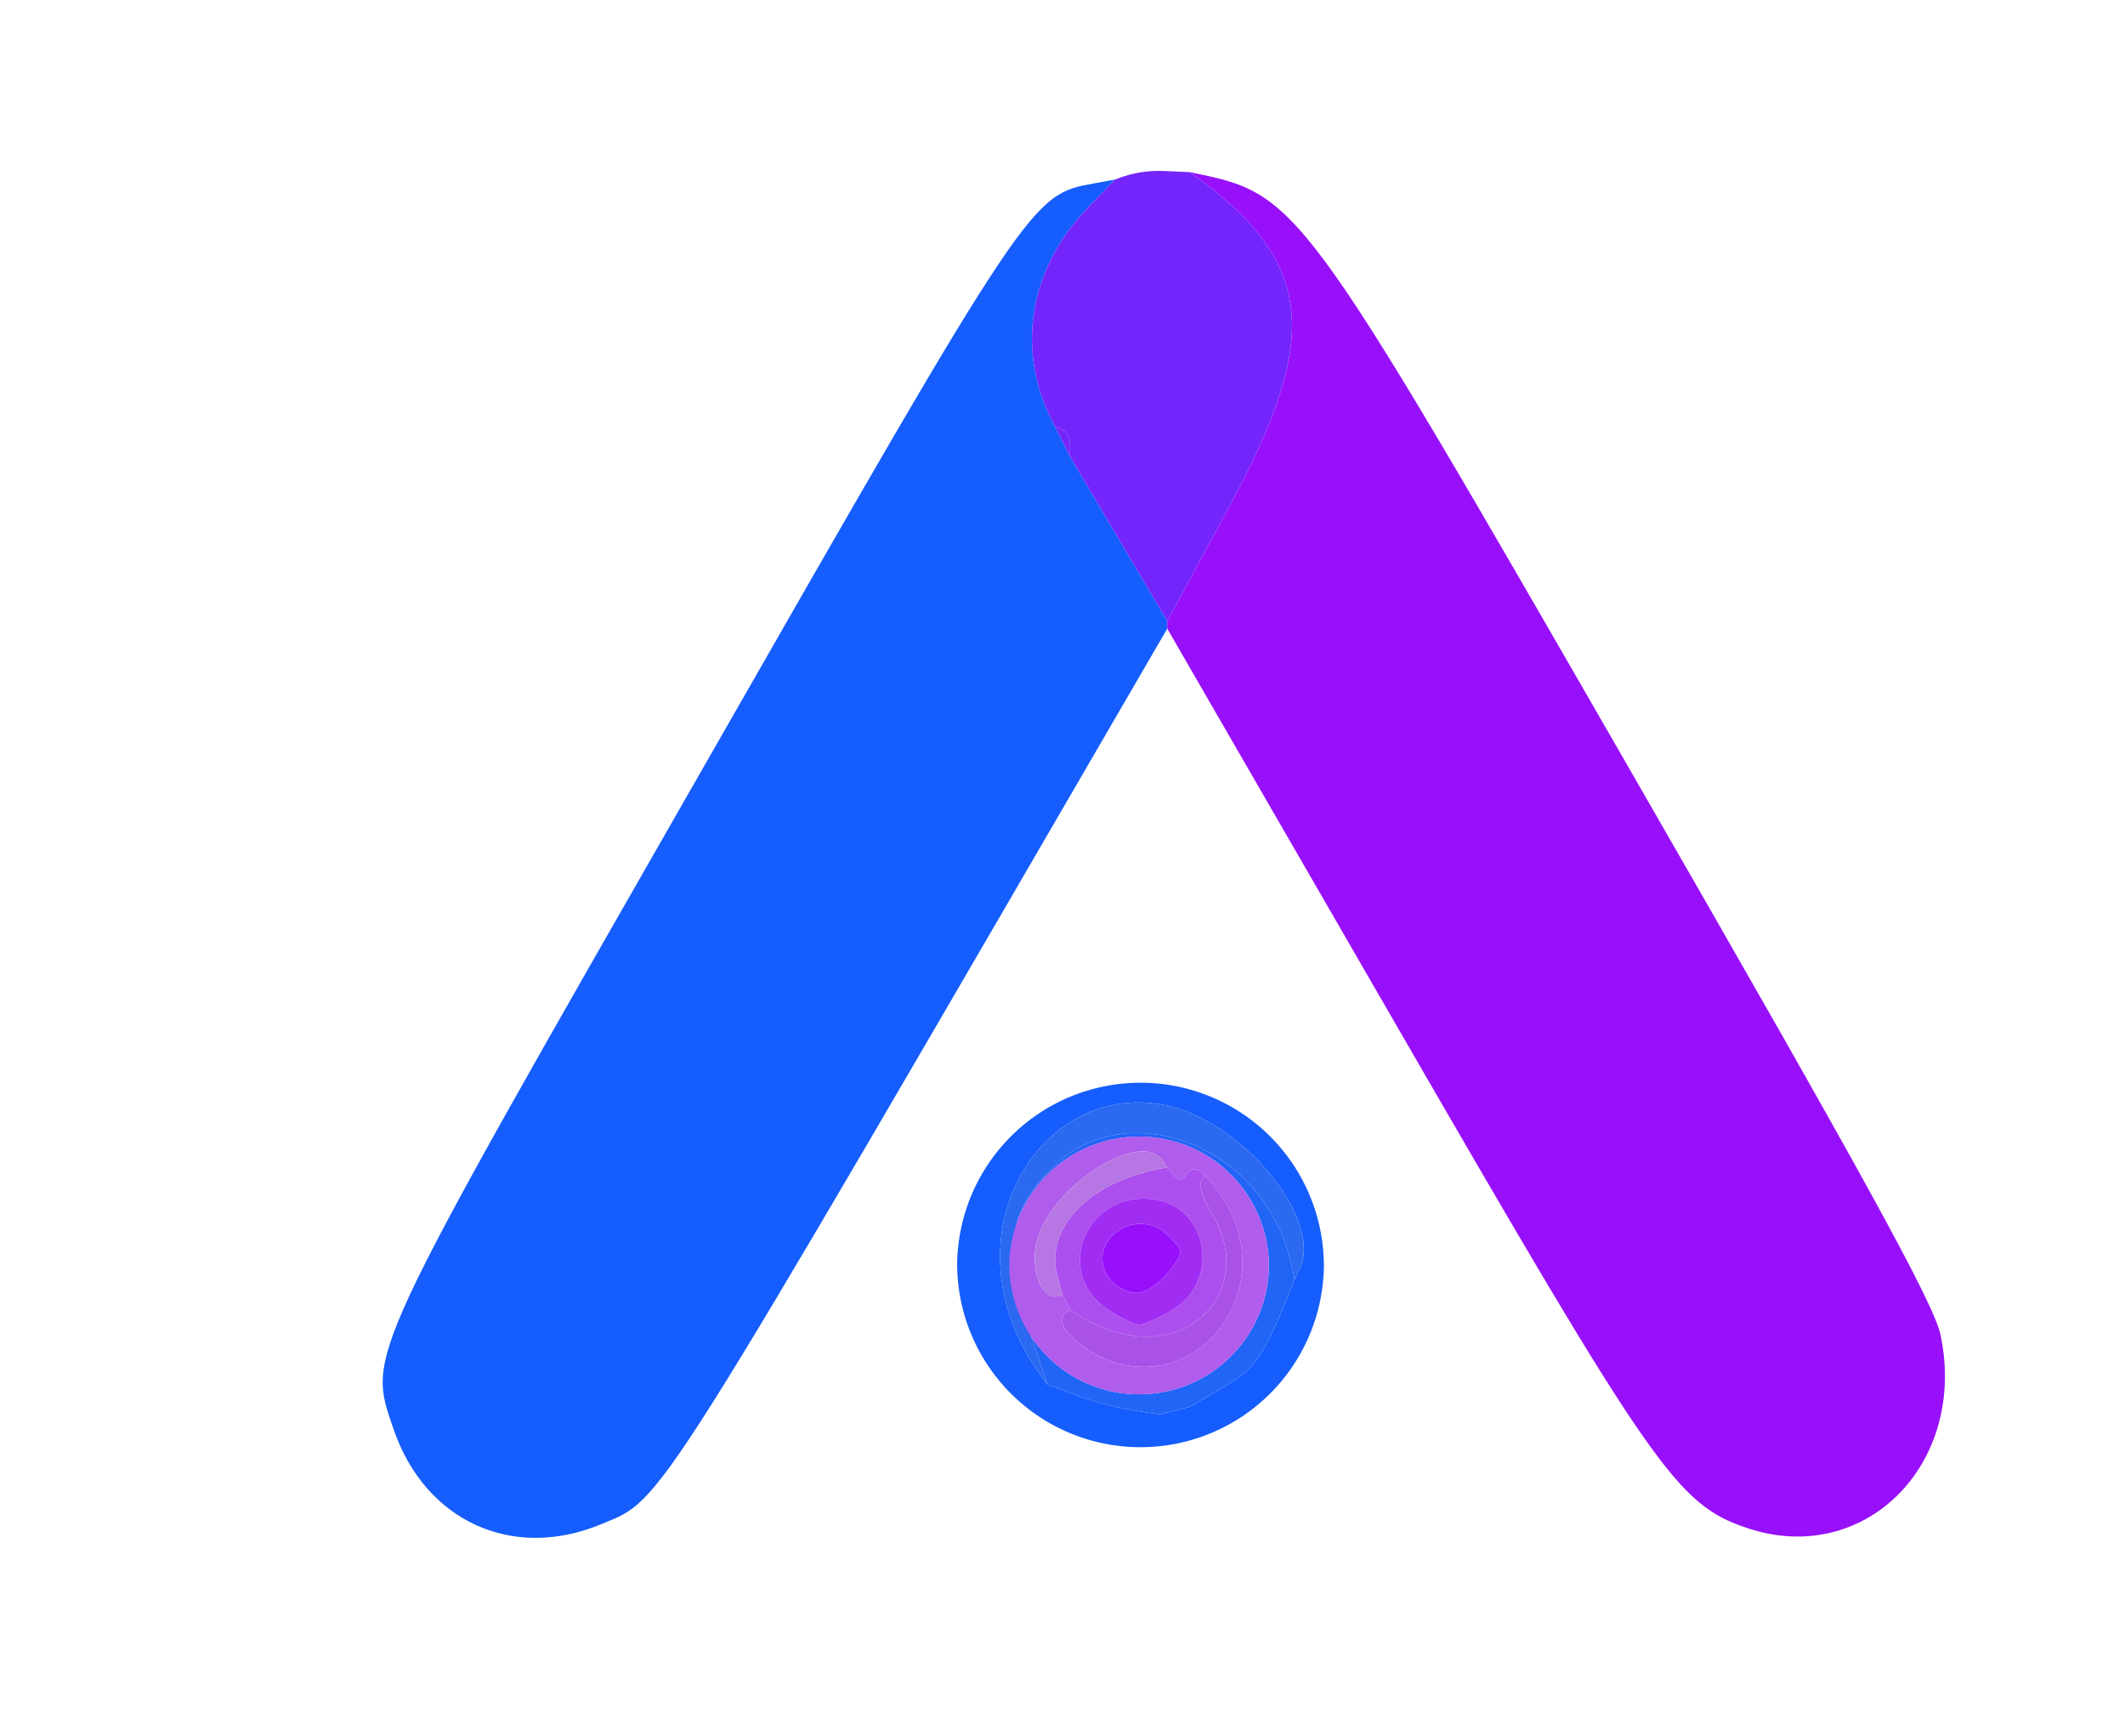 <svg width="284" height="232" xmlns="http://www.w3.org/2000/svg">
 <path d="m284 232h-284v-232h284zm-128-148 30.75 53.23c34.21 59.21 37.39 63.77 46.65 66.92 15.7 5.35 29.58-8.43 25.95-25.77-0.87-4.18-10.37-21.45-41.69-75.83-44.22-76.77-44.08-76.56-58.66-79.55l-3.44-0.15c-1.89-0.08-4.14 0.15-6.56 1.15l-2.75 0.5c-8.46 1.52-8.44 1.49-52.35 78.22-45.56 79.59-44.82 78.01-41.29 88.28 4.21 12.26 15.86 17.59 27.71 12.68 8.5-3.53 6.14-0.04 75.68-119.68zm-28.083 85.029a24.508 24.508 0 0 0 49.015 0 24.508 24.508 0 0 0-49.015 0" fill="rgba(0,0,0,0)"/>
 <path d="m149 24-3.75 3.91c-7.41 7.71-9.88 18.74-4.25 29.09l2 4 3.4 5.75c1.87 3.16 4.8 8.11 9.6 16.25v1c-69.54 119.64-67.18 116.15-75.68 119.68-11.85 4.91-23.5-0.42-27.71-12.68-3.53-10.27-4.27-8.69 41.29-88.28 43.91-76.73 43.89-76.7 52.35-78.22z" fill="#155dfc"/>
 <path d="m156 84v-1l8.25-15.25c12-22.19 11.97-32.58-5.25-44.75 14.58 2.99 14.44 2.78 58.66 79.55 31.32 54.38 40.82 71.65 41.69 75.83 3.63 17.34-10.25 31.12-25.95 25.77-9.26-3.15-12.44-7.71-46.65-66.92z" fill="#9810fa"/>
 <path d="m143 61v-1.75c0-0.96-0.45-1.86-2-2.25-5.63-10.35-3.16-21.38 4.25-29.09l3.75-3.91c2.42-1 4.67-1.23 6.56-1.15l3.44 0.15c17.22 12.17 17.25 22.56 5.25 44.75l-8.25 15.25c-4.8-8.14-7.73-13.09-9.6-16.25z" fill="#7425FB"/>
 <path d="m127.92 169.03a24.508 24.508 0 0 1 49.015 0 24.508 24.508 0 0 1-49.015 0m31.083 18.971 4.75-2.8c3.97-2.34 5.12-3.74 9.25-14.2l0.71-1.51c3.08-6.58-7.6-19.61-17.85-21.78-17.24-3.64-30.63 18.58-15.86 37.29l4.25 1.58c2.34 0.86 5.71 1.76 10.75 2.42z" fill="#155dfc"/>
 <path d="m140 185-2.75-8.05c-3.45-10.11-2.27-16 4.38-21.83 9.74-8.53 28.61-1.97 31.37 15.88-4.13 10.46-5.28 11.86-9.25 14.2l-4.75 2.8-4 1c-5.04-0.66-8.41-1.56-10.75-2.42zm-5.106-15.9a17.347 17.347 0 0 0 34.693 0 17.347 17.347 0 0 0-34.693 0" fill="#2165f6ff"/>
 <path d="m173 171c-2.76-17.85-21.63-24.41-31.37-15.88-6.65 5.83-7.83 11.72-4.38 21.83l2.75 8.05c-14.77-18.71-1.38-40.93 15.86-37.29 10.25 2.17 20.93 15.2 17.85 21.78z" fill="#2a69f0ff"/>
 <path d="m134.89 169.1a17.347 17.347 0 0 1 34.693 0 17.347 17.347 0 0 1-34.693 0m26.106-12.1-0.86-0.62c-0.48-0.35-1.22-0.06-1.65 0.63-0.57 0.93-1 0.96-2.49-1.01l-0.47-0.75c-2.94-4.75-15.66 3.58-17.09 11.2-0.66 3.52 0.97 7.94 3.56 6.55l1 2-0.75 0.62c-1.63 1.36 2.79 5.4 7.2 6.58 12.76 3.41 23.17-13.06 11.55-25.2z" fill="#b05cecff"/>
 <path d="m143 175-1-2-0.69-2.53c-1.66-6.08 3.78-12.68 14.69-14.47 1.49 1.97 1.92 1.94 2.49 1.01 0.43-0.69 1.17-0.98 1.65-0.63l0.86 0.62-0.51 0.96c-0.28 0.52 0.39 2.43 1.49 4.25 6.63 10.87-5 22.45-18.98 12.79zm11.46-14.7c-9.07-1.47-13.95 9.5-6.5 14.61 1.67 1.15 3.6 2.09 4.29 2.09 0.69-0.01 2.72-0.91 4.53-2 6.28-3.83 4.74-13.55-2.32-14.7" fill="#ac4feeff"/>
 <path d="m154.46 160.3c7.06 1.15 8.6 10.87 2.32 14.7-1.81 1.09-3.84 1.99-4.53 2-0.69 0-2.62-0.94-4.29-2.09-7.45-5.11-2.57-16.08 6.5-14.61m1.64 4.8c-4.3-4.3-11.47 1.12-7.73 5.84 0.92 1.16 2.57 1.95 3.78 1.81 1.18-0.14 3.03-1.44 4.11-2.89 1.96-2.63 1.96-2.64-0.16-4.76" fill="#a12df3ff"/>
 <path d="m143 175c13.98 9.66 25.61-1.92 18.98-12.79-1.1-1.82-1.77-3.73-1.49-4.25l0.51-0.96c11.62 12.14 1.21 28.61-11.55 25.2-4.41-1.18-8.83-5.22-7.2-6.58z" fill="#aa52e8ff"/>
 <path d="m156.1 165.1c2.12 2.12 2.12 2.13 0.16 4.76-1.08 1.45-2.93 2.75-4.11 2.89-1.21 0.14-2.86-0.65-3.78-1.81-3.74-4.72 3.43-10.14 7.73-5.84" fill="#9810fa"/>
 <path d="m156 156c-10.91 1.79-16.35 8.39-14.69 14.47l0.69 2.53c-2.59 1.39-4.22-3.03-3.56-6.55 1.43-7.62 14.15-15.95 17.09-11.2z" fill="#b676e4ff"/>
 <path d="m141 57c1.55 0.39 2 1.29 2 2.25v1.75z" fill="#7425FB"/>
</svg>